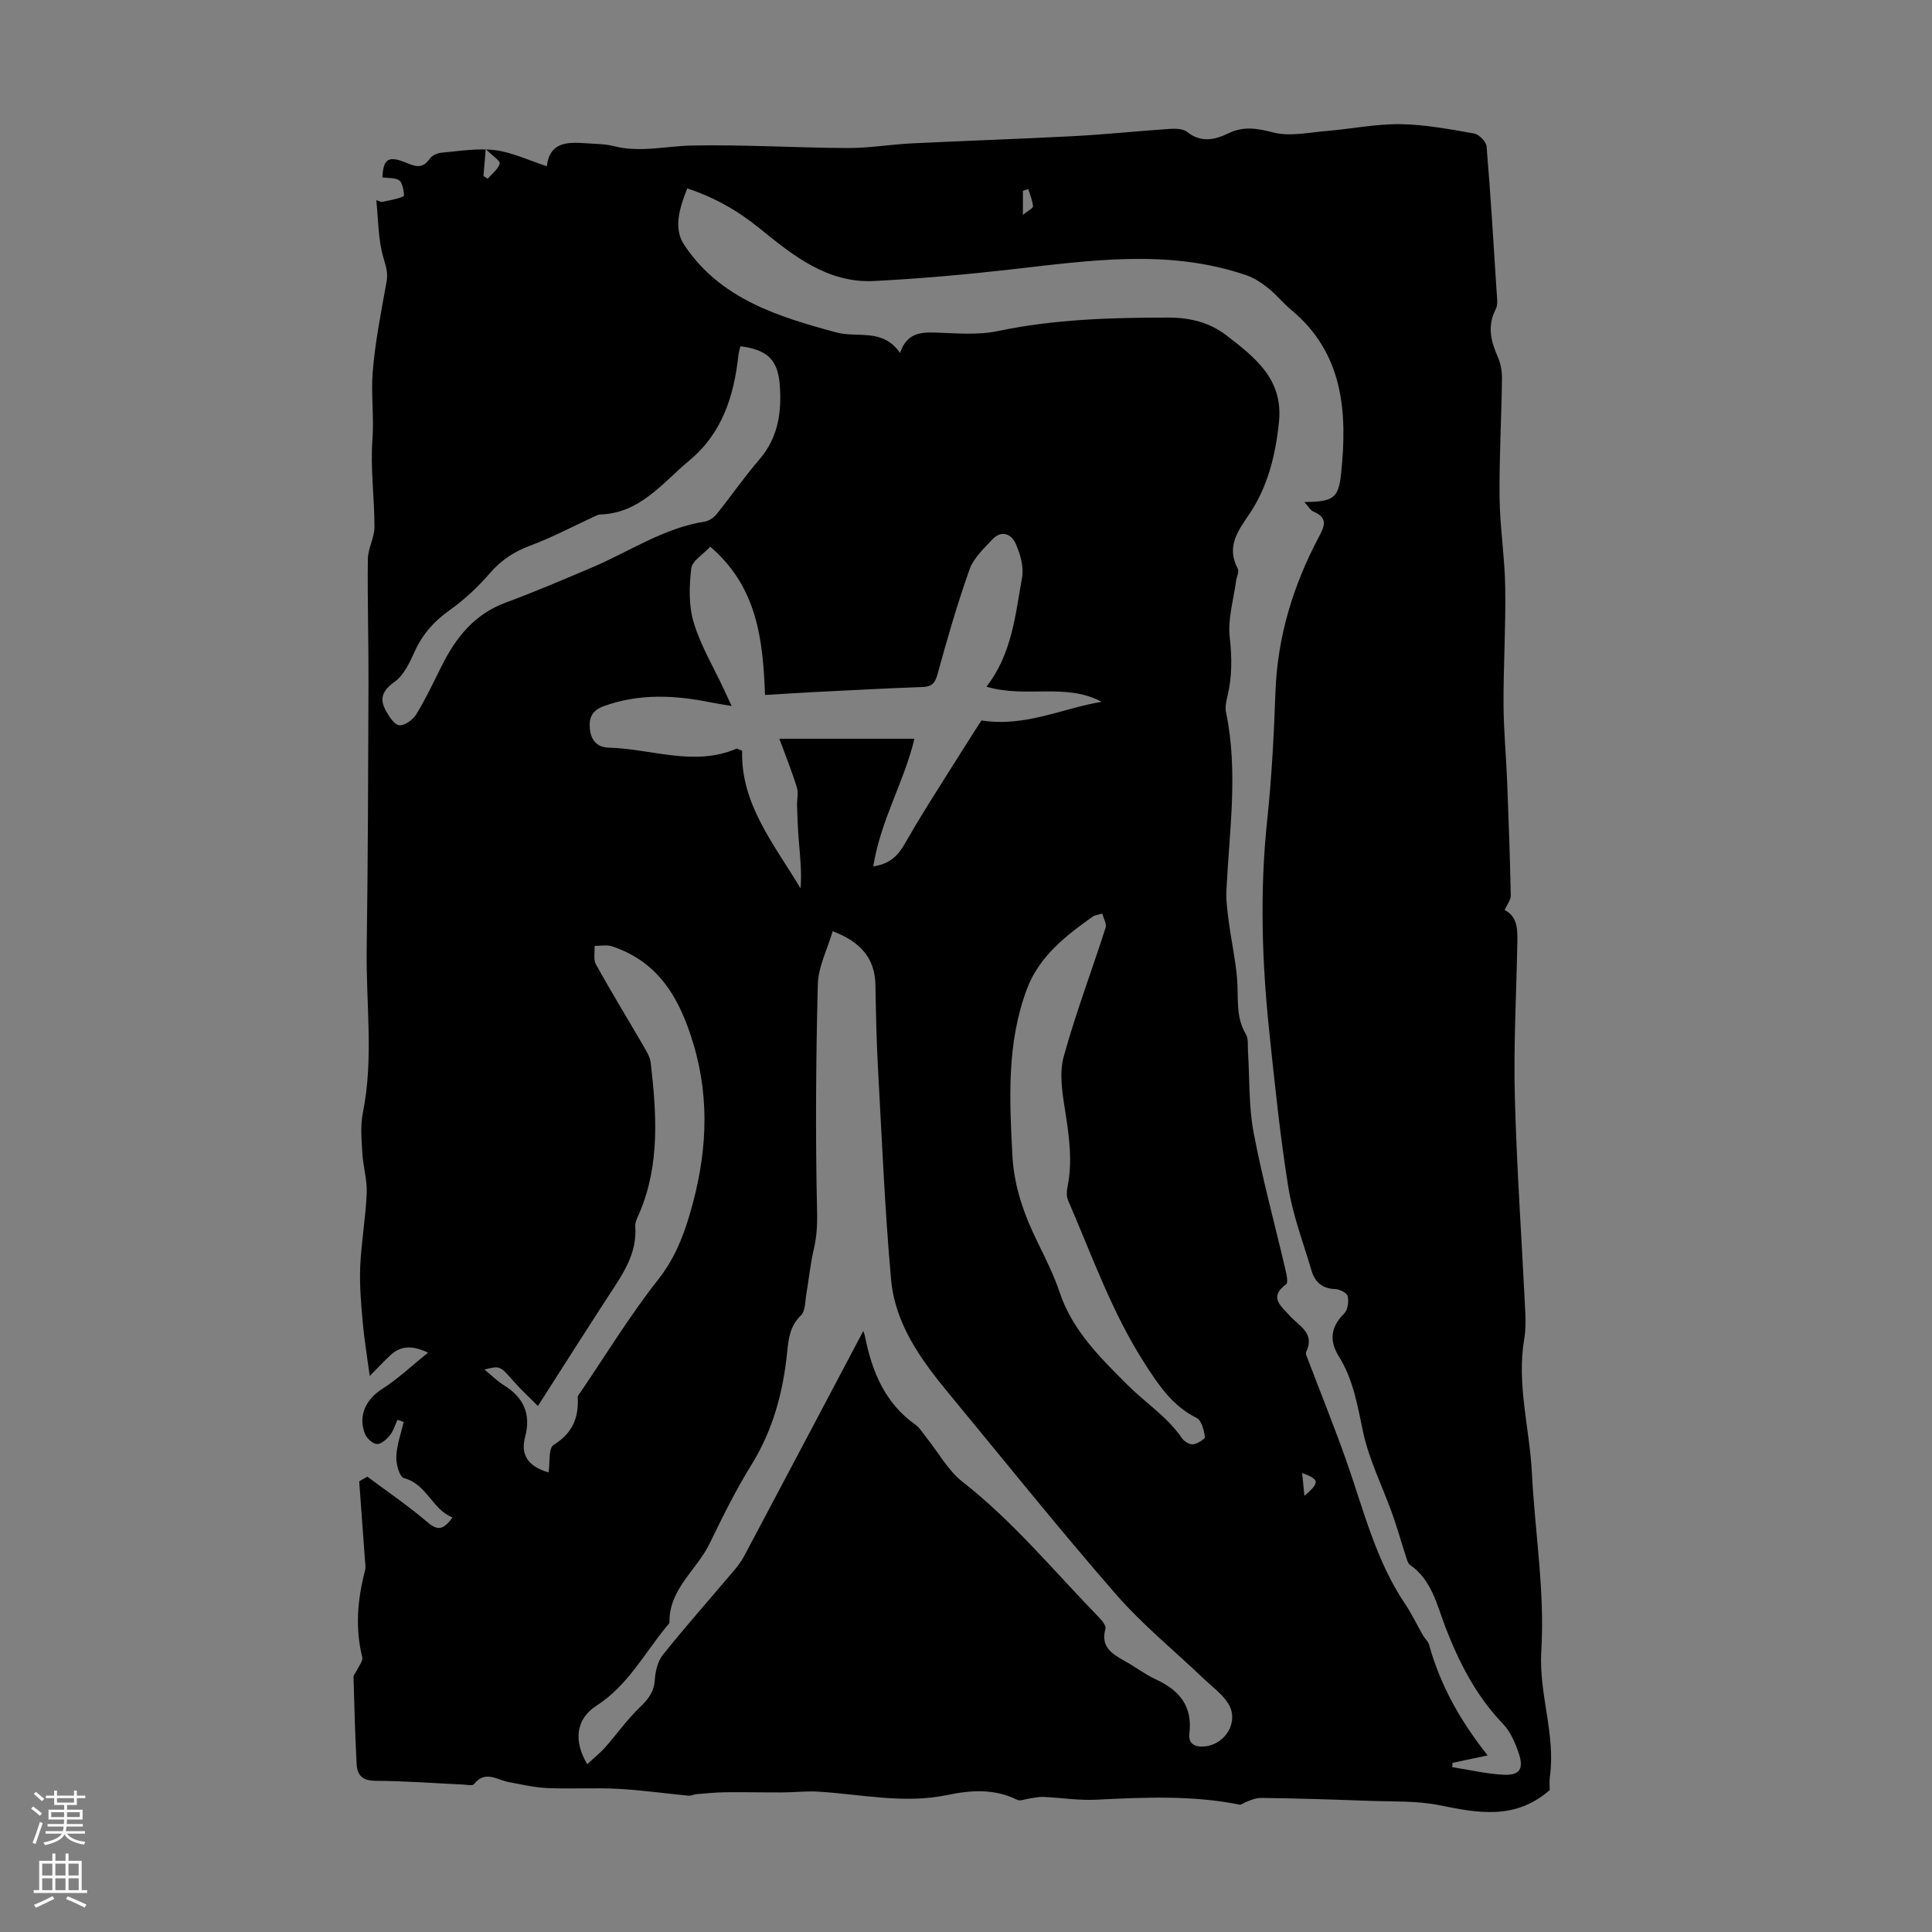 <svg enable-background="new 0 0 400 400" viewBox="0 0 400 400" xmlns="http://www.w3.org/2000/svg"><rect x="0" y="0" width="400" height="400" fill="#808080" stroke="none"/><path d="m76.06 305.73c4.12 3.08 8.4 5.98 12.31 9.32 2.06 1.77 3.26 1.96 5.32-.88-4.21-1.63-5.29-6.9-10.08-8.15-.89-.23-1.64-2.95-1.56-4.48.11-2.4.98-4.77 1.53-7.15-.43-.15-.85-.3-1.28-.44-.51 1.08-.84 2.3-1.57 3.2-.68.84-1.81 1.86-2.7 1.82-.87-.04-2.08-1.16-2.45-2.08-1.52-3.75.21-7.21 3.54-9.32 3.23-2.05 6.05-4.74 9.5-7.52-3.44-1.63-5.77-1.37-7.83.57-1.55 1.46-3 3.02-4.24 4.27-.55-4.1-1.15-7.69-1.47-11.3-.33-3.78-.66-7.59-.5-11.36.22-5.08 1.13-10.12 1.34-15.2.12-2.74-.74-5.51-.9-8.28-.16-2.78-.44-5.68.11-8.37 2.27-11.24.63-22.54.79-33.81.26-18.35.31-36.71.37-55.06.03-8.59-.23-17.18-.13-25.77.03-2.21 1.36-4.41 1.37-6.61.01-6.04-.87-12.12-.42-18.1.35-4.7-.31-9.35.05-13.95.5-6.3 1.77-12.55 2.88-18.79.32-1.82-.14-3.17-.65-4.9-1.12-3.8-1.06-7.95-1.48-11.96.35.13.71.26 1.06.4 1.55-.35 3.17-.56 4.59-1.19.21-.1-.09-2.56-.8-3.21-.76-.68-2.29-.5-3.59-.71.21-3.86 1.19-4.62 5.24-2.9 1.96.83 3.25.93 4.56-.96.47-.68 1.61-1.18 2.49-1.25 3.67-.33 7.43-.98 11.03-.52 3.52.44 6.9 2.08 10.72 3.32.64-5.2 4.48-4.99 8.3-4.74 1.89.13 3.84.14 5.66.6 5.42 1.37 10.75-.04 16.13-.14 10.72-.21 21.46.47 32.19.52 4.45.02 8.89-.75 13.35-.97 11.17-.55 22.36-.91 33.53-1.5 6.65-.35 13.28-1.06 19.93-1.5 1.17-.08 2.68-.01 3.51.65 2.85 2.26 5.68 1.64 8.49.28 3.14-1.52 5.94-1.06 9.29-.19 3.46.9 7.42-.01 11.15-.31 5.07-.42 10.13-1.47 15.19-1.4 5.1.07 10.21 1.04 15.26 1.93 1.03.18 2.51 1.68 2.59 2.68.84 10.01 1.44 20.05 2.08 30.08.08 1.21.32 2.63-.18 3.61-1.8 3.47-1.03 6.61.43 9.91.61 1.38.88 3.02.86 4.54-.11 8.17-.59 16.34-.5 24.5.07 6.22 1.08 12.43 1.17 18.66.13 8.05-.38 16.11-.35 24.17.02 5.36.54 10.71.75 16.06.31 7.85.59 15.7.75 23.55.02.92-.76 1.86-1.27 3.01 2.81 1.43 2.67 4.28 2.62 7.1-.2 10.52-.79 21.04-.51 31.55.39 14.84 1.44 29.67 2.16 44.51.09 1.88.1 3.82-.22 5.67-1.59 9.36 1.12 18.47 1.59 27.7.63 12.28 2.7 24.62 1.95 36.8-.56 8.99 3.01 17.35 1.77 26.16-.15 1.09-.02 2.23-.02 2.71-7.2 6.28-14.9 4.74-22.85 3.14-4.77-.96-9.79-.72-14.7-.91-7.37-.27-14.75-.51-22.12-.6-1.48-.02-2.98.74-4.4 1.42-9.82-2-19.82-1.55-29.86-1.05-3.63.18-7.29-.42-10.94-.58-.95-.04-1.91.21-2.86.33-.85.11-1.89.59-2.53.27-4.7-2.33-9.56-2.02-14.43-1-8.98 1.88-17.82-.14-26.72-.69-2.44-.15-4.9.15-7.35.16-3.99.02-7.98-.08-11.97-.03-1.98.02-3.95.23-5.92.39-.55.05-1.11.37-1.64.32-4.88-.46-9.74-1.17-14.62-1.42-4.87-.26-9.77.05-14.64-.16-2.65-.11-5.28-.75-7.91-1.22-2.45-.43-4.94-2.57-7.28.42-.3.38-1.5.11-2.28.07-6.03-.28-12.07-.75-18.1-.77-2.67-.01-3.78-1.16-3.9-3.42-.32-6.03-.49-12.06-.65-18.1-.01-.44.48-.88.69-1.35.42-.91 1.31-1.96 1.12-2.73-1.51-6.06-.97-11.99.57-17.94.19-.72.04-1.55-.02-2.32-.38-5.38-.78-10.76-1.18-16.14.57-.35 1.13-.66 1.69-.97zm224.66 59.25c-.01.3-.03.59-.04.89 3.54.55 7.06 1.4 10.61 1.57 3.33.17 4.25-1.21 3.15-4.45-.74-2.17-1.73-4.5-3.28-6.11-5.56-5.78-9.06-12.64-11.91-20.02-1.77-4.61-2.82-9.76-7.34-12.88-.39-.27-.57-.92-.74-1.43-.99-3.05-1.85-6.15-2.93-9.17-2.02-5.66-4.81-11.15-6.04-16.97-1.15-5.4-2.01-10.77-4.96-15.5-2.12-3.41-1.72-6.19 1.1-9.01.73-.73.94-2.46.68-3.56-.16-.67-1.65-1.42-2.57-1.45-2.65-.09-4.2-1.4-4.9-3.79-1.69-5.73-3.86-11.4-4.81-17.26-1.71-10.59-2.79-21.28-3.92-31.95-1.56-14.71-2.02-29.43-.45-44.2.93-8.77 1.38-17.61 1.7-26.43.41-11.41 3.64-21.97 8.92-31.97 1.16-2.2 2.12-4.03-1.02-5.35-.67-.28-1.11-1.13-1.91-1.99 5.87-.1 7.06-.67 7.6-5.89 1.33-12.71.53-24.93-10.41-33.98-1.63-1.35-2.98-3.06-4.63-4.38-1.36-1.08-2.88-2.13-4.5-2.69-16.12-5.55-32.44-3.08-48.78-1.23-9.42 1.07-18.88 1.91-28.34 2.4-9.7.5-16.87-5.33-23.81-10.96-4.49-3.64-9.27-6.35-14.9-8.21-1.55 3.94-2.95 8.18-.65 11.66 7.4 11.21 19.48 14.91 31.57 18.17 4.35 1.17 9.58-.96 13.13 4.24 1.43-4.18 4.28-4.33 7.5-4.22 4.24.15 8.63.55 12.72-.31 11.71-2.46 23.52-2.8 35.39-2.8 4.42 0 8.5 1.01 11.96 3.68 5.87 4.53 11.78 9.03 10.89 17.87-.7 6.91-2.31 13.52-6.22 19.25-2.43 3.56-4.68 6.75-2.31 11.2.33.62-.25 1.72-.37 2.6-.51 3.86-1.72 7.79-1.3 11.55.47 4.2.51 8.19-.47 12.25-.26 1.07-.52 2.26-.3 3.3 2.56 12.27.69 24.53.09 36.79-.11 2.19.2 4.42.49 6.61.52 3.95 1.39 7.86 1.72 11.83.32 3.86-.37 7.81 1.81 11.43.57.95.36 2.39.44 3.61.36 5.58.13 11.27 1.16 16.72 1.8 9.53 4.38 18.91 6.58 28.37.24 1.02.62 2.74.16 3.08-3.7 2.69-.99 4.54.7 6.47 1.91 2.18 5.35 3.59 3.45 7.54-.19.39.18 1.08.38 1.6 2.69 7.1 5.55 14.14 8.06 21.3 3.49 9.97 6.01 20.31 12.02 29.25 1.4 2.08 2.48 4.37 3.73 6.54.39.67 1.06 1.24 1.26 1.95 2.33 8.42 6.52 15.86 12.13 22.9-2.61.55-4.95 1.05-7.29 1.54zm-121.98-89.42c.07.22.27.72.37 1.24 1.44 7.19 4.11 13.66 10.36 18.13.97.69 1.63 1.83 2.4 2.79 2.45 3.05 4.41 6.72 7.41 9.07 10.6 8.3 19.08 18.66 28.39 28.22.58.6 1.37 1.62 1.2 2.21-1.06 3.79 1.4 5.22 4.05 6.7 2.15 1.19 4.12 2.74 6.34 3.76 4.88 2.23 7.68 5.52 6.99 11.21-.26 2.2 1.18 2.89 3.22 2.68 4.33-.45 7.11-5.19 4.83-8.85-1.25-2.01-3.35-3.51-5.11-5.19-6.09-5.81-12.69-11.18-18.19-17.5-11.82-13.58-23.09-27.65-34.56-41.53-5.75-6.96-11.12-14.35-11.95-23.58-1.31-14.59-1.91-29.24-2.72-43.87-.31-5.69-.42-11.4-.52-17.1s-3.21-8.99-8.85-11.16c-1.11 3.79-2.99 7.37-3.08 10.99-.4 15.73-.51 31.49-.15 47.22.06 2.72-.09 5.13-.7 7.71-.71 3.03-1 6.16-1.53 9.23-.26 1.52-.19 3.52-1.12 4.41-2.28 2.18-2.57 4.86-2.85 7.61-.84 8.32-2.95 16.15-7.43 23.37-3.23 5.21-5.95 10.76-8.64 16.28-2.66 5.47-8.4 9.38-8.29 16.26 0 .27-.34.56-.56.82-4.66 5.65-8.08 12.29-14.57 16.47-4.26 2.74-4.78 7.26-1.9 12.1 1.33-1.24 2.66-2.29 3.76-3.54 2.41-2.72 4.52-5.74 7.13-8.24 1.71-1.64 2.91-3.12 3.09-5.6.13-1.81.59-3.92 1.68-5.27 4.81-6 9.92-11.76 14.88-17.63.78-.92 1.49-1.94 2.05-3 8.23-15.5 16.41-30.97 24.57-46.42zm25.49-133.39c5.31-6.82 5.98-14.86 7.38-22.61.4-2.2-.38-4.84-1.31-6.97-.88-2.03-2.94-2.93-4.83-.92-1.79 1.91-3.91 3.88-4.74 6.23-2.54 7.15-4.64 14.46-6.65 21.77-.52 1.9-1.25 2.5-3.12 2.57-7.49.27-14.97.67-22.46 1.05-3.29.17-6.59.39-10.11.6-.43-11.58-1.65-22.4-11.34-30.7-1.44 1.57-3.75 2.92-3.94 4.52-.43 3.69-.54 7.71.52 11.2 1.47 4.83 4.15 9.3 6.3 13.93.43.92.85 1.84 1.55 3.33-1.91-.33-3.11-.5-4.28-.74-7.44-1.51-14.81-1.89-22.14.75-2.52.91-3.19 2.46-2.92 4.85.28 2.37 1.58 3.71 3.94 3.77 8.8.22 17.57 3.97 26.41.21.14-.06.4.14 1.16.42-.31 11.03 6.63 19.37 12.09 28.49.28-3.39-.09-6.64-.36-9.9-.2-2.39-.28-4.8-.36-7.2-.04-1.26.32-2.61-.03-3.76-1-3.26-2.28-6.43-3.63-10.11h27.96c-2.1 8.88-7 16.85-8.52 26.43 4.21-.62 5.59-3.04 6.99-5.49 1.43-2.5 2.92-4.97 4.45-7.42 3.12-5 6.29-9.98 9.44-14.96.64-1.01 1.29-2 1.52-2.35 9.16 1.43 16.79-2.55 24.88-3.85-7.37-4.01-15.6-.69-23.85-3.14zm23.99 46.99c-1.22.33-1.6.34-1.85.52-5.7 4.03-11.23 8.32-13.77 15.12-4.19 11.19-3.61 22.83-2.99 34.49.34 6.42 2.42 12.2 5.19 17.86 1.67 3.41 3.39 6.84 4.59 10.42 2.66 7.96 8.51 13.63 14.13 19.24 3.68 3.67 8.17 6.52 11.18 10.94.46.68 1.59 1.37 2.32 1.28.92-.11 2.53-1.14 2.46-1.55-.23-1.4-.71-3.4-1.73-3.91-5.01-2.48-7.88-6.81-10.73-11.24-6.8-10.56-10.93-22.37-15.88-33.79-.33-.76-.33-1.79-.16-2.62 1.15-5.49.35-10.87-.51-16.31-.57-3.57-1.17-7.5-.24-10.85 2.48-9 5.81-17.77 8.67-26.67.26-.81-.42-1.92-.68-2.93zm-114.64 115.69c.31-2-.06-5.01 1.04-5.69 3.86-2.41 5.23-5.57 4.99-9.83-.02-.38.38-.8.63-1.17 5.28-7.77 10.19-15.83 15.99-23.19 3.31-4.2 5.11-8.6 6.58-13.58 3.46-11.76 4.32-23.36.74-35.3-2.78-9.27-7.08-16.92-16.82-20.16-1.1-.36-2.41-.08-3.63-.1.07 1.29-.28 2.82.28 3.84 3.14 5.66 6.53 11.19 9.78 16.79.66 1.13 1.43 2.36 1.57 3.61 1.19 10.47 1.94 20.92-2.31 31-.39.92-.97 1.93-.9 2.85.43 5.7-2.66 9.97-5.53 14.38-4.8 7.39-9.53 14.84-14.62 22.79-1.82-1.84-3.45-3.31-4.89-4.95-2.96-3.38-2.92-3.42-6.18-2.59 1.55 1.27 2.66 2.4 3.97 3.21 4.11 2.53 5.72 5.93 4.45 10.73-.93 3.51.36 6.06 4.86 7.36zm39.71-233.16c-.16.71-.34 1.23-.4 1.77-.91 8.45-3.33 16.2-10.17 21.88-5.58 4.65-10.19 10.91-18.43 11.18-.43.01-.86.24-1.26.43-4.41 2.03-8.72 4.33-13.26 6.02-3.37 1.25-6.02 3.01-8.38 5.74-2.45 2.85-5.29 5.49-8.35 7.66-3.22 2.28-5.57 4.96-7.19 8.54-1.04 2.28-2.24 4.89-4.16 6.26-2.54 1.81-3.18 3.52-1.78 6.02.67 1.2 1.77 2.9 2.78 2.97 1.13.08 2.81-1.15 3.5-2.27 1.97-3.24 3.59-6.69 5.29-10.08 2.93-5.86 6.78-10.68 13.25-13.06 5.97-2.2 11.82-4.72 17.68-7.19 7.79-3.29 14.91-8.22 23.51-9.57.9-.14 1.89-.85 2.48-1.58 3-3.73 5.73-7.7 8.85-11.32 3.91-4.54 4.61-9.86 4.19-15.42-.4-5.23-2.62-7.27-8.15-7.98zm-53.19-35.24c.3.18.59.36.89.54.88-1.03 2.15-1.95 2.47-3.12.15-.57-1.5-1.62-2.9-3.01-.22 2.64-.34 4.12-.46 5.59zm112.8 2.7c-.37.12-.75.23-1.12.35v4.97c1.07-.86 2.12-1.35 2.09-1.76-.1-1.21-.62-2.38-.97-3.56zm56.69 265.82c.19 1.84.34 3.28.48 4.73 3.22-2.78 3.13-3.41-.48-4.73z" fill="#000001"/><g fill="#fbfafa"><path d="m6.44 374.46.42-.45c.65.47 1.27.95 1.85 1.44l-.45.49c-.65-.56-1.25-1.06-1.82-1.48m.93 7.33-.63-.26c.55-1.36 1.05-2.8 1.52-4.33.19.1.38.19.59.27-.46 1.29-.95 2.73-1.48 4.32m-.38-10.38.44-.42c.43.34 1.01.82 1.74 1.44l-.49.49c-.53-.51-1.09-1.01-1.69-1.51m2.5.35h1.72v-1.04h.59v1.04h3.52v-1.04h.59v1.04h1.75v.53h-1.75v1.42h-2.03v.97h3.22v2.03h-3.24c0 .35-.01.66-.03.93h3.32v.53h-3.37c-.03.27-.08.58-.15.94h3.96v.53h-3.71c.67.92 1.93 1.48 3.79 1.68-.13.24-.23.44-.29.59-2.13-.38-3.48-1.08-4.04-2.12-.43.97-1.77 1.72-4.03 2.23-.09-.19-.2-.37-.33-.55 2.1-.42 3.37-1.03 3.81-1.83h-3.36v-.53h3.58c.08-.29.13-.61.16-.94h-3.33v-.53h3.39c.02-.27.04-.58.04-.93h-3.23v-2.03h3.25v-.97h-2.07v-1.42h-1.73zm1.12 3.44v1h2.65c.01-.3.02-.44.01-.4v-.25-.35zm1.19-2h3.52v-.91h-3.52zm4.71 2h-2.63v.59c0 .15-.01.28-.01.4h2.64z"/><path d="m13.56 383.74h.63v1.52h2.72v6.07h1.13v.6h-11.06v-.6h1.13v-6.07h2.73v-1.52h.63v1.52h2.1v-1.52zm-2.69 8.83.38.56c-1.24.63-2.53 1.25-3.85 1.85-.1-.21-.21-.42-.34-.63 1.36-.55 2.63-1.15 3.81-1.78m-2.13-4.27h2.1v-2.45h-2.1zm0 3.04h2.1v-2.46h-2.1zm2.72-3.04h2.1v-2.45h-2.1zm0 3.04h2.1v-2.46h-2.1zm6.07 3.6c-1.41-.71-2.7-1.3-3.86-1.78l.35-.56c1.45.62 2.75 1.19 3.88 1.72zm-1.25-9.09h-2.1v2.45h2.1zm-2.09 5.49h2.1v-2.46h-2.1z"/></g></svg>